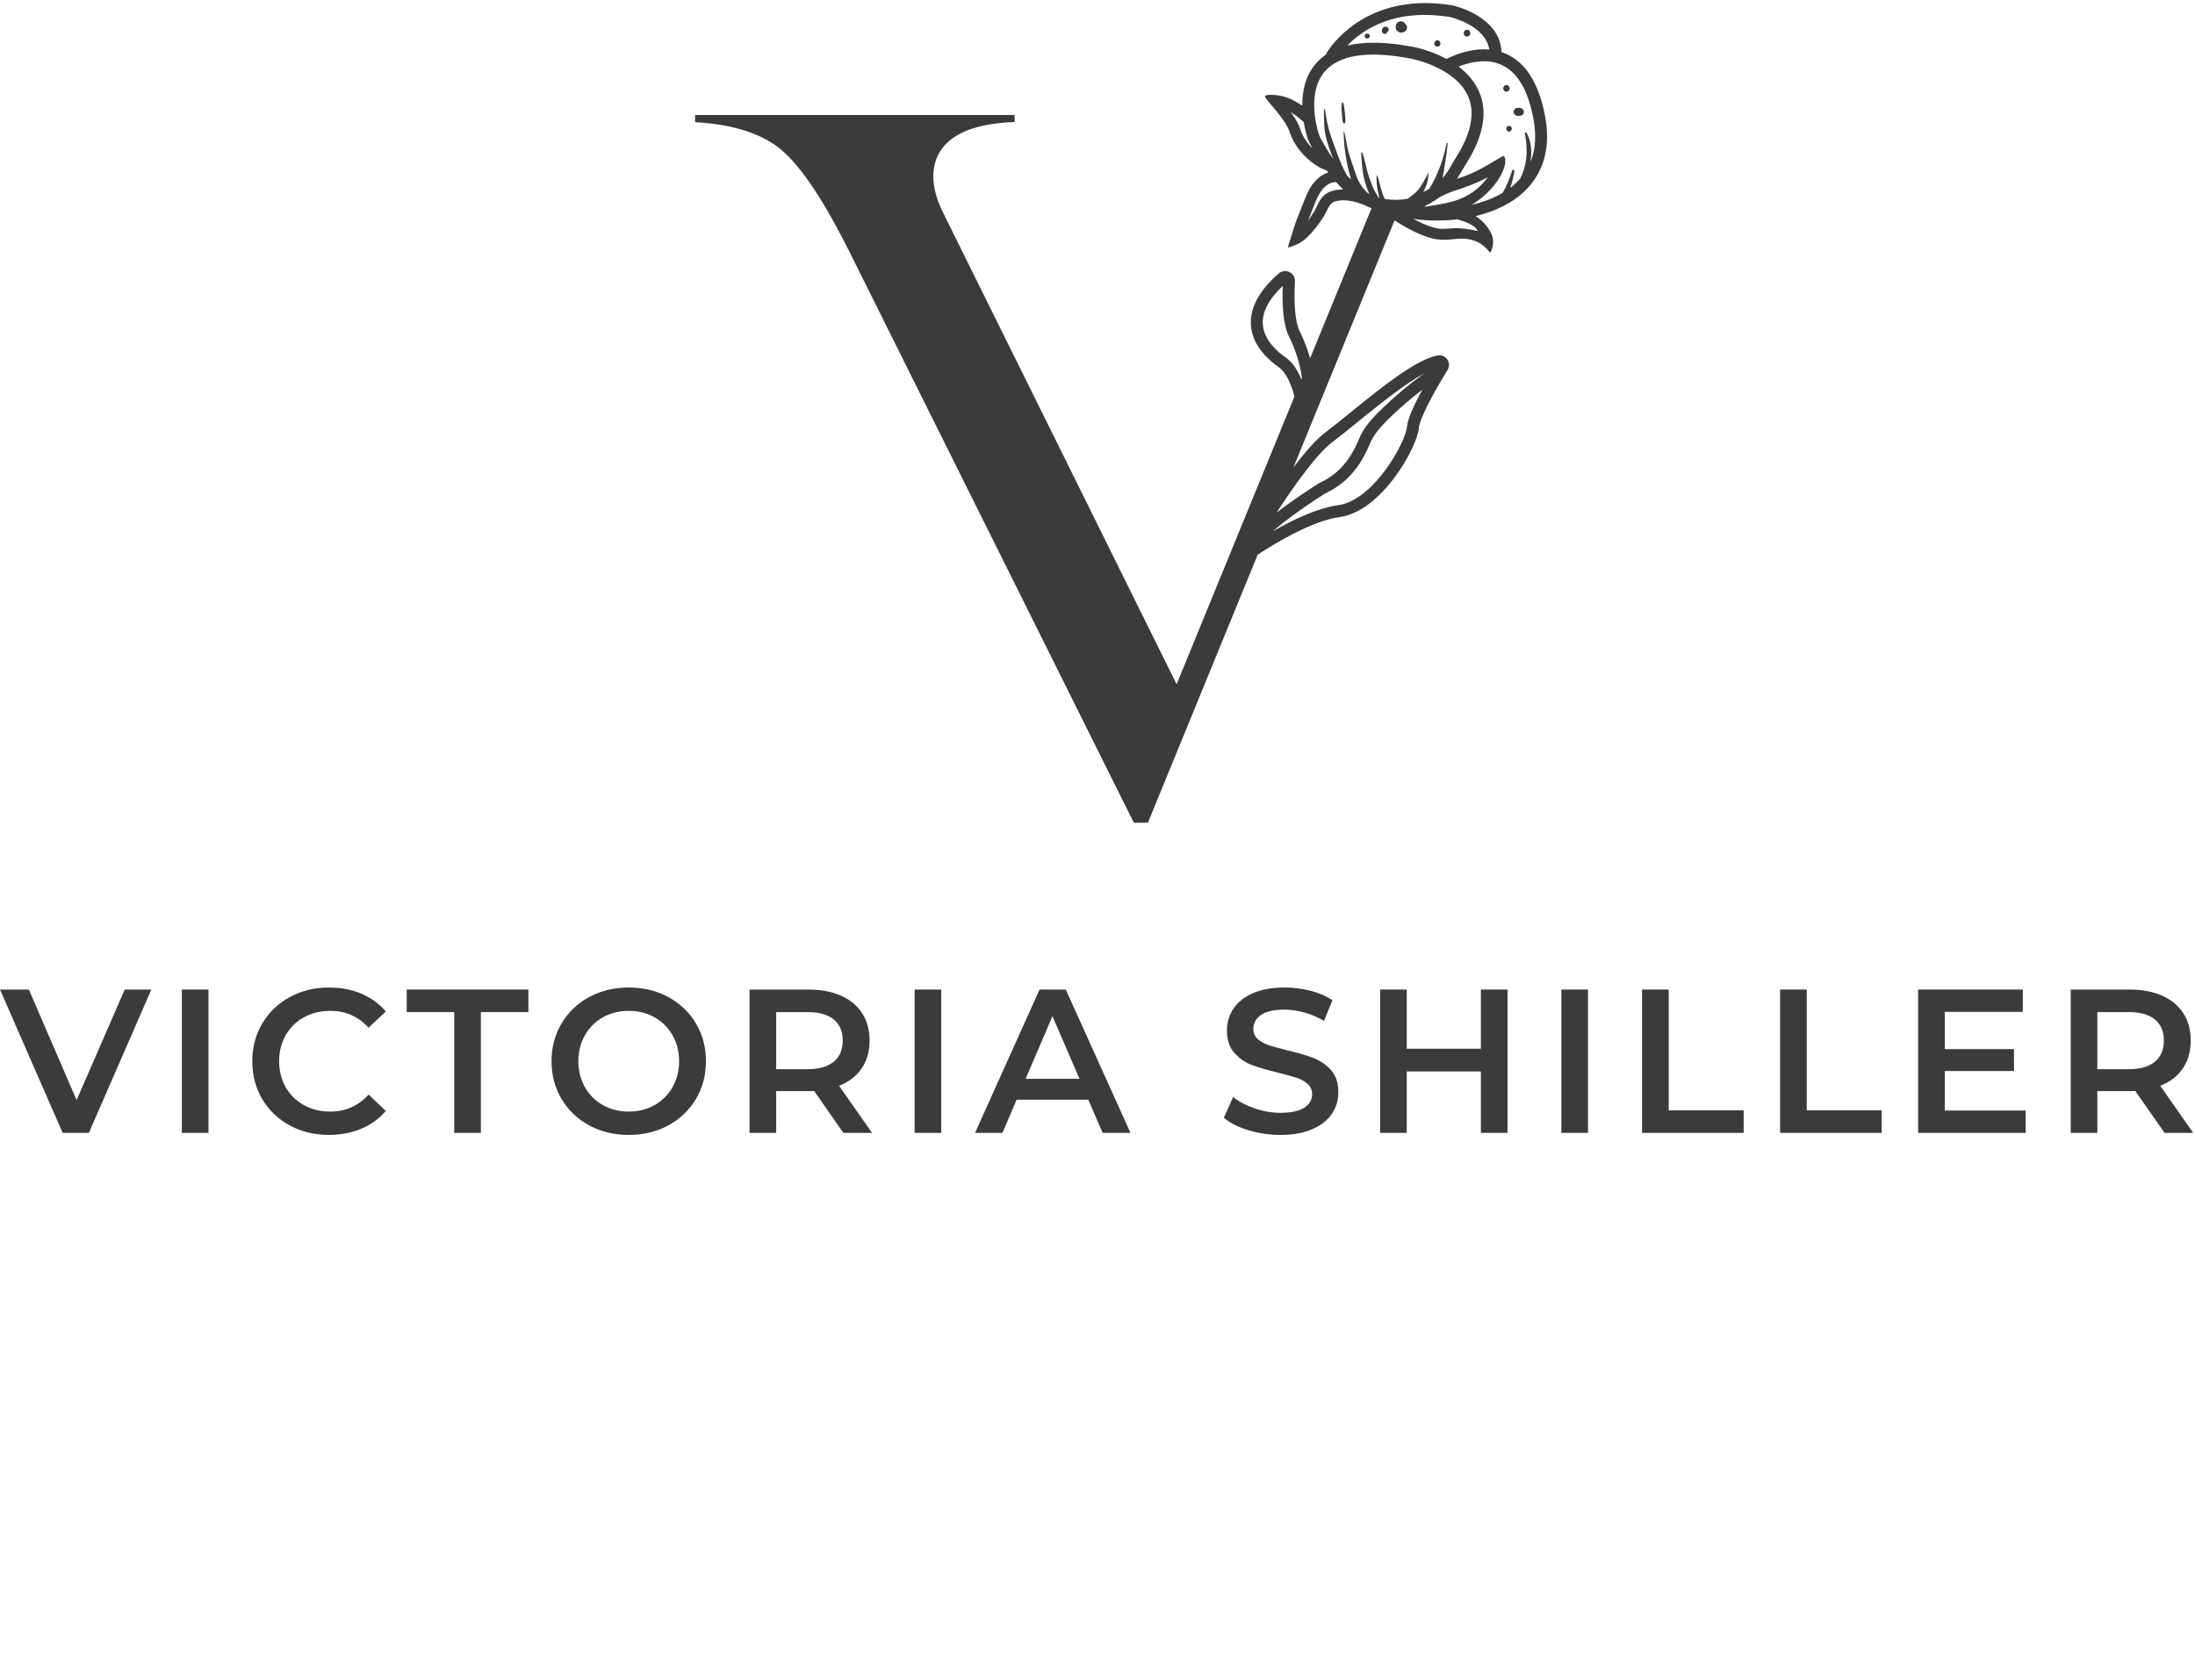 <?xml version="1.0" encoding="UTF-8"?> <svg xmlns="http://www.w3.org/2000/svg" width="785" height="601" viewBox="0 0 785 601" fill="none"> <path d="M54.126 353.998L31.785 405.268H22.41L0 353.998H10.325L27.391 393.549L44.604 353.998H54.126" fill="#3B3B3B"></path> <path d="M65.037 353.998H74.559V405.268H65.037V353.998" fill="#3B3B3B"></path> <path d="M103.6 402.595C99.425 400.325 96.154 397.186 93.784 393.183C91.417 389.179 90.233 384.664 90.233 379.632C90.233 374.604 91.43 370.086 93.822 366.083C96.214 362.08 99.498 358.941 103.673 356.671C107.849 354.4 112.522 353.265 117.698 353.265C121.898 353.265 125.731 353.998 129.199 355.461C132.665 356.928 135.593 359.052 137.987 361.833L131.836 367.62C128.123 363.617 123.558 361.614 118.139 361.614C114.623 361.614 111.472 362.384 108.69 363.922C105.907 365.46 103.734 367.597 102.17 370.331C100.608 373.065 99.828 376.167 99.828 379.632C99.828 383.101 100.608 386.2 102.17 388.934C103.734 391.669 105.907 393.805 108.69 395.343C111.472 396.883 114.623 397.651 118.139 397.651C123.558 397.651 128.123 395.625 131.836 391.571L137.987 397.431C135.593 400.215 132.652 402.337 129.161 403.803C125.67 405.268 121.825 406 117.625 406C112.449 406 107.773 404.865 103.6 402.595" fill="#3B3B3B"></path> <path d="M162.45 362.055H145.457V353.998H188.963V362.055H171.973V405.268H162.45V362.055" fill="#3B3B3B"></path> <path d="M234.081 395.343C236.817 393.805 238.965 391.657 240.527 388.897C242.09 386.14 242.87 383.052 242.87 379.632C242.87 376.216 242.09 373.127 240.527 370.368C238.965 367.609 236.817 365.46 234.081 363.922C231.346 362.384 228.269 361.614 224.854 361.614C221.434 361.614 218.359 362.384 215.625 363.922C212.89 365.46 210.741 367.609 209.178 370.368C207.617 373.127 206.836 376.216 206.836 379.632C206.836 383.052 207.617 386.14 209.178 388.897C210.741 391.657 212.89 393.805 215.625 395.343C218.359 396.883 221.434 397.651 224.854 397.651C228.269 397.651 231.346 396.883 234.081 395.343ZM210.717 402.595C206.516 400.325 203.222 397.173 200.83 393.147C198.437 389.117 197.241 384.612 197.241 379.632C197.241 374.652 198.437 370.148 200.83 366.119C203.222 362.092 206.516 358.941 210.717 356.671C214.917 354.4 219.626 353.265 224.854 353.265C230.077 353.265 234.789 354.4 238.989 356.671C243.188 358.941 246.485 362.08 248.875 366.083C251.269 370.086 252.465 374.604 252.465 379.632C252.465 384.664 251.269 389.179 248.875 393.183C246.485 397.186 243.188 400.325 238.989 402.595C234.789 404.865 230.077 406 224.854 406C219.626 406 214.917 404.865 210.717 402.595Z" fill="#3B3B3B"></path> <path d="M298.17 364.691C296.019 362.933 292.869 362.055 288.721 362.055H277.587V382.491H288.721C292.869 382.491 296.019 381.6 298.17 379.816C300.318 378.033 301.391 375.505 301.391 372.235C301.391 368.964 300.318 366.449 298.17 364.691ZM301.612 405.268L291.138 390.252C290.698 390.303 290.038 390.326 289.159 390.326H277.587V405.268H268.066V353.998H289.159C293.602 353.998 297.473 354.729 300.769 356.195C304.065 357.66 306.592 359.76 308.349 362.493C310.106 365.228 310.986 368.476 310.986 372.235C310.986 376.093 310.046 379.412 308.167 382.196C306.286 384.979 303.589 387.056 300.073 388.421L311.865 405.268H301.612" fill="#3B3B3B"></path> <path d="M327.099 353.998H336.622V405.268H327.099V353.998Z" fill="#3B3B3B"></path> <path d="M386.059 385.932L376.389 363.519L366.794 385.932H386.059ZM389.208 393.403H363.573L358.518 405.268H348.705L371.776 353.998H381.151L404.297 405.268H394.334L389.208 393.403" fill="#3B3B3B"></path> <path d="M446.447 404.316C442.759 403.192 439.842 401.704 437.694 399.848L440.99 392.449C443.089 394.11 445.665 395.465 448.717 396.515C451.769 397.565 454.833 398.089 457.909 398.089C461.718 398.089 464.562 397.48 466.442 396.259C468.321 395.039 469.262 393.428 469.262 391.425C469.262 389.96 468.737 388.752 467.687 387.8C466.638 386.847 465.307 386.104 463.695 385.565C462.085 385.028 459.887 384.419 457.102 383.733C453.197 382.807 450.037 381.88 447.618 380.951C445.202 380.024 443.126 378.569 441.393 376.593C439.658 374.615 438.793 371.943 438.793 368.572C438.793 365.741 439.562 363.167 441.098 360.845C442.638 358.527 444.957 356.683 448.057 355.316C451.157 353.949 454.954 353.265 459.447 353.265C462.573 353.265 465.649 353.657 468.677 354.437C471.705 355.22 474.315 356.34 476.514 357.807L473.51 365.204C471.263 363.886 468.919 362.885 466.479 362.202C464.037 361.517 461.669 361.175 459.374 361.175C455.614 361.175 452.819 361.81 450.987 363.08C449.157 364.349 448.241 366.035 448.241 368.133C448.241 369.598 448.765 370.796 449.815 371.722C450.866 372.651 452.197 373.384 453.809 373.92C455.418 374.457 457.617 375.067 460.399 375.751C464.209 376.629 467.331 377.545 469.774 378.497C472.215 379.449 474.303 380.903 476.038 382.855C477.77 384.809 478.637 387.445 478.637 390.767C478.637 393.598 477.869 396.163 476.33 398.456C474.791 400.752 472.459 402.583 469.334 403.949C466.209 405.316 462.401 406 457.909 406C453.954 406 450.133 405.439 446.447 404.316" fill="#3B3B3B"></path> <path d="M539.134 353.998V405.268H529.613V383.295H503.099V405.268H493.578V353.998H503.099V375.165H529.613V353.998H539.134" fill="#3B3B3B"></path> <path d="M558.399 353.998H567.921V405.268H558.399V353.998Z" fill="#3B3B3B"></path> <path d="M587.254 353.998H596.775V397.21H623.583V405.268H587.254V353.998" fill="#3B3B3B"></path> <path d="M636.621 353.998H646.142V397.21H672.949V405.268H636.621V353.998" fill="#3B3B3B"></path> <path d="M724.438 397.284V405.268H685.986V353.998H723.414V361.981H695.509V375.312H720.263V383.148H695.509V397.284H724.438Z" fill="#3B3B3B"></path> <path d="M770.657 364.691C768.506 362.933 765.357 362.055 761.207 362.055H750.075V382.491H761.207C765.357 382.491 768.506 381.6 770.657 379.816C772.805 378.033 773.877 375.505 773.877 372.235C773.877 368.964 772.805 366.449 770.657 364.691ZM774.098 405.268L763.626 390.252C763.185 390.303 762.526 390.326 761.647 390.326H750.075V405.268H740.553V353.998H761.647C766.09 353.998 769.959 354.729 773.257 356.195C776.551 357.66 779.078 359.76 780.835 362.493C782.594 365.228 783.473 368.476 783.473 372.235C783.473 376.093 782.534 379.412 780.654 382.196C778.773 384.979 776.077 387.056 772.561 388.421L784.351 405.268H774.098" fill="#3B3B3B"></path> <path d="M547.319 58.032C547.919 54.471 547.726 50.829 545.969 47.559C545.814 47.271 545.281 47.315 545.351 47.707C546.282 52.872 546.348 57.672 544.27 62.599C544.085 63.04 543.879 63.472 543.659 63.899C542.729 64.957 541.679 65.951 540.507 66.876C540.371 66.984 540.227 67.084 540.089 67.188C540.818 65.165 541.322 63.121 541.585 61.196C541.642 60.764 540.963 60.531 540.821 60.977C539.939 63.773 538.847 66.469 537.402 68.989C534.067 70.963 530.261 72.357 526.29 73.261C532.618 69.537 537.006 63.631 538.102 59.368C538.503 57.805 538.425 56.555 537.877 55.845C537.641 55.683 536.017 56.657 534.451 57.6C531.415 59.429 526.501 62.383 521.053 63.945C521.543 63.231 521.947 62.58 522.263 62.033C522.511 61.605 524.134 58.909 524.468 58.377C530.504 48.743 532.058 40.237 529.09 33.067C527.474 29.169 524.709 26.148 521.633 23.825C525.322 22.348 531.473 20.715 536.941 23.181C542.662 25.76 546.526 32.284 548.418 42.575C549.501 48.464 549.13 53.631 547.319 58.032V58.032ZM528.323 82.289L528.515 82.636L527.597 82.457C525.407 82.027 522.677 81.489 519.525 81.672C519.221 81.689 518.915 81.709 518.602 81.728C517.787 81.78 516.943 81.833 516.059 81.861C513.685 81.957 510.339 80.873 506.11 78.644L505.529 78.336L505.654 78.328C508.277 78.703 511.037 78.9 513.851 78.899C516.298 78.899 518.782 78.752 521.253 78.452C524.353 79.385 527.374 80.576 528.323 82.289V82.289ZM459.714 127.819C456.832 125.831 451.943 121.64 451.617 115.897C451.371 111.564 453.771 106.985 458.763 102.271C458.517 108.427 458.777 115.976 460.981 120.385C463.044 124.516 465.039 130.096 465.603 135.332L465.431 135.752C463.919 132.057 462.005 129.397 459.714 127.819V127.819ZM460.097 101.061V101.063C460.095 101.064 460.095 101.064 460.093 101.065C460.095 101.064 460.097 101.063 460.097 101.061ZM479.19 67.815C473.83 68.285 472.369 70.661 470.749 74.232C470.373 75.06 469.6 76.34 468.682 77.661L467.775 78.965L468.358 77.488C468.922 76.055 469.653 74.229 470.657 71.744C472.413 67.408 475.022 65.044 477.874 65.171C478.665 66.06 479.494 66.933 480.362 67.773C479.957 67.767 479.565 67.781 479.19 67.815V67.815ZM465.114 46.461C464.53 44.663 463.551 42.805 462.206 40.943L461.612 40.119L462.459 40.679C464.117 41.776 465.533 42.997 466.255 43.661C466.691 46.3 467.293 48.384 467.637 49.453C467.789 49.924 467.975 50.381 468.199 50.823C468.459 51.337 468.874 52.133 469.433 53.131C467.606 51.307 465.942 49.009 465.114 46.461ZM510.089 73.891L509.314 74.011L509.953 73.557C510.053 73.485 510.159 73.412 510.265 73.339C511.961 72.532 513.47 71.579 514.805 70.559C516.581 69.616 518.577 68.724 520.703 68.064C524.573 66.864 528.249 65.384 531.332 63.783L532.079 63.395L531.563 64.061C528.047 68.601 523.161 71.497 517.041 72.671C514.357 73.184 512.017 73.595 510.089 73.891V73.891ZM473.774 25.596C478.933 19.564 489.351 18.019 504.758 21C504.918 21.031 520.771 24.119 525.15 34.715C527.599 40.644 526.051 47.995 520.551 56.583C520.274 57.016 518.969 59.245 518.534 60.015C517.995 60.969 517.139 62.315 515.922 63.747C516.362 61.127 517.541 54.485 517.721 51.319C517.731 51.124 517.421 51.071 517.377 51.268C516.694 54.404 515.839 57.509 514.657 60.496C513.703 62.907 512.573 65.307 511.137 67.527C510.451 67.973 509.739 68.363 508.997 68.681C509.271 68.187 509.514 67.689 509.721 67.227C510.541 65.401 510.95 63.531 510.763 61.593C510.405 62.745 509.777 63.832 509.177 64.871C508.291 66.4 507.383 67.915 506.031 69.072C505.199 69.783 504.33 70.456 503.449 71.108C501.064 71.553 498.374 71.648 495.343 71.219C494.073 69.749 492.914 62.627 492.438 62.763C492.327 62.795 492.32 62.931 492.316 63.04C492.253 64.336 492.321 65.64 492.521 66.924C492.618 67.549 492.73 68.265 492.878 68.881C492.965 69.241 493.178 70.181 493.335 70.848C493.258 70.828 493.178 70.815 493.099 70.795C492.477 69.837 491.865 68.837 491.363 67.805C490.707 66.46 490.263 65.02 489.727 63.625C489.01 61.765 488.667 59.799 488.41 58.825C488.057 57.487 487.691 56.103 487.286 54.765C487.215 54.535 487.049 54.545 486.999 54.553C486.891 54.573 486.781 54.664 486.793 54.864C486.829 55.461 487.158 61.308 487.817 63.796C488.331 65.748 488.921 67.661 489.751 69.495C489.375 69.303 486.485 66.976 485.11 62.979C484.221 60.391 482.821 56.459 482.123 53.855C481.773 52.547 481.139 48.463 480.751 47.145C480.722 47.045 480.665 47.032 480.619 47.04C480.581 47.048 480.518 47.076 480.527 47.191C480.527 47.191 480.467 55.172 482.93 63.239L483.161 64.164L482.449 63.532C480.57 61.865 477.887 54.092 475.95 48.645C474.853 45.557 474.251 41.849 473.819 39.103C473.793 38.944 473.631 38.989 473.571 39.016C473.533 39.036 473.478 39.096 473.478 39.275C473.458 42.188 473.49 45.748 474.025 48.305C474.538 50.761 475.845 54.455 476.823 56.897C474.541 53.607 472.93 50.676 472.225 49.333C471.933 48.777 471.699 48.199 471.519 47.596C470.515 44.213 467.719 32.673 473.774 25.596V25.596ZM518.731 6.128C518.866 6.159 531.262 9.052 532.612 17.721C525.992 17.128 519.875 19.777 517.326 21.081C511.539 17.96 505.959 16.881 505.555 16.805C495.987 14.955 488.073 14.785 481.87 16.287C487.219 10.719 498.666 2.787 518.731 6.128V6.128ZM476.612 158.056C479.161 156.14 482.264 153.624 485.549 150.961C492.858 145.035 502.225 137.441 509.229 133.631C503.989 137.485 499.399 141.297 495.303 145.197C492.226 148.127 488.013 152.139 485.991 157.072C482.794 164.865 478.467 169.697 471.959 172.739L471.727 172.865C468.77 174.724 462.237 178.943 456.539 183.407C462.973 173.512 470.966 162.295 476.612 158.056V158.056ZM503.18 152.715C502.749 157.936 491.465 178.999 478.43 180.761C471.087 181.753 462.261 186.011 455.212 190.06C459.8 186.053 467.09 180.829 473.889 176.548C481.271 173.063 486.374 167.384 489.939 158.692C491.617 154.6 495.293 151.101 498.246 148.289C501.381 145.305 504.822 142.368 508.643 139.417C505.878 144.513 503.425 149.761 503.18 152.715V152.715ZM552.615 41.803C550.453 30.037 545.761 22.459 538.669 19.277C538.11 19.027 537.549 18.816 536.986 18.628C536.483 5.897 520.371 2.123 519.55 1.941C490.733 -2.861 477.551 14.225 474.885 18.252C474.634 18.632 474.236 19.331 474.046 19.665C472.728 20.576 471.553 21.627 470.531 22.821C466.741 27.252 465.689 32.836 465.733 37.809C464.643 37.059 463.27 36.235 461.553 35.413C458.065 33.747 452.786 33.601 452.417 34.377C451.973 35.303 459.581 41.961 461.406 47.667C463.385 53.848 469.879 59.639 474.486 60.98C474.663 61.219 474.845 61.459 475.027 61.7C472.565 62.476 469.334 64.616 467.045 70.283C463.353 79.416 463.085 80.309 462.367 82.696C462.198 83.261 462.001 83.915 461.722 84.797L460.541 88.539C460.541 88.539 461.767 88.367 464.237 87.219C468.462 85.256 473.405 77.809 474.295 75.844C475.73 72.683 476.339 71.977 479.533 71.697C481.978 71.483 485.073 72.123 488.151 73.46C488.926 73.844 489.715 74.181 490.522 74.464L468.533 128.176C467.283 123.709 465.587 120.057 464.799 118.479C463.257 115.389 462.642 108.904 463.114 100.688C463.198 99.276 462.43 97.961 461.157 97.339C459.879 96.712 458.365 96.912 457.291 97.844V97.845C450.351 103.897 447.009 110.053 447.357 116.139C447.786 123.697 453.766 128.904 457.293 131.333C459.574 132.905 461.577 136.623 462.933 141.801C462.935 141.811 462.939 141.821 462.942 141.831L420.794 244.783L337.67 76.88C335.092 71.868 333.778 67.256 333.778 63.203C333.778 54.631 338.926 44.481 362.865 43.657V41.129H248.585V43.721C260.894 44.369 270.649 47.211 277.617 52.185C285.038 57.484 293.464 69.603 303.373 89.239L402.763 288.825L405.503 294.325H410.527L417.101 278.267L449.787 198.428C456.557 193.996 469.454 186.283 479.002 184.992C494.263 182.929 506.867 159.931 507.435 153.067C507.674 150.193 511.605 142.249 517.694 132.333C518.406 131.175 518.369 129.697 517.597 128.568C516.833 127.445 515.533 126.897 514.201 127.133C506.43 128.535 493.909 138.687 482.861 147.644C479.606 150.283 476.536 152.773 474.048 154.641C470.666 157.18 466.614 161.861 462.55 167.253L498.743 78.848C503.687 82.045 510.854 85.943 516.189 85.759C516.441 85.749 516.693 85.743 516.939 85.736C517.937 85.708 518.881 85.681 519.771 85.563C520.773 85.429 521.699 85.369 522.554 85.369C528.571 85.369 531.15 88.347 532.334 89.716C532.57 89.988 532.831 90.291 532.963 90.363C533.341 89.901 534.759 86.761 533.407 83.753C532.539 81.82 530.874 79.371 527.733 77.292C533.502 75.903 538.899 73.584 543.153 70.227C549.006 65.607 555.397 56.924 552.615 41.803" fill="#3B3B3B"></path> <path d="M502.206 8.348C502.208 8.352 502.212 8.355 502.214 8.36C502.148 8.327 502.085 8.285 502.012 8.257C502.109 8.305 502.169 8.333 502.206 8.348ZM500.56 11.601C501.105 11.745 501.597 11.683 502.094 11.425C501.48 11.745 502.217 11.396 502.409 11.297C502.994 10.992 503.286 10.264 503.204 9.64C503.152 9.252 502.974 8.948 502.725 8.707C502.65 8.588 502.558 8.481 502.458 8.38C502.454 8.376 502.454 8.375 502.45 8.369C502.293 8.167 502.105 7.996 501.881 7.864C501.388 7.571 500.577 7.493 500.092 7.864C499.673 8.181 499.318 8.5 499.193 9.041C499.097 9.46 499.118 9.824 499.201 10.241C499.329 10.888 499.944 11.437 500.56 11.601" fill="#3B3B3B"></path> <path d="M495.337 12.119C495.75 12.057 496.014 11.788 496.129 11.425C496.435 11.248 496.654 10.956 496.654 10.575C496.654 10.147 496.347 9.728 495.929 9.621C495.437 9.497 494.913 9.612 494.546 9.973C494.162 10.352 494.15 10.921 494.255 11.412C494.357 11.887 494.879 12.188 495.337 12.119" fill="#3B3B3B"></path> <path d="M489.743 12.437C489.245 11.731 488.049 11.943 488.049 12.896C488.049 13.848 489.243 14.061 489.743 13.355C489.794 13.281 489.845 13.209 489.895 13.137C489.986 13.009 489.986 12.781 489.895 12.653C489.845 12.581 489.794 12.509 489.743 12.437Z" fill="#3B3B3B"></path> <path d="M524.651 13.103C525.546 13.103 526.127 12.097 525.673 11.321C525.633 11.252 525.591 11.183 525.55 11.112C525.154 10.437 524.147 10.437 523.751 11.112C523.709 11.183 523.669 11.252 523.629 11.321C523.173 12.097 523.754 13.103 524.651 13.103Z" fill="#3B3B3B"></path> <path d="M514.051 16.715C514.887 16.715 515.43 15.775 515.005 15.051C514.967 14.985 514.93 14.92 514.891 14.856C514.522 14.225 513.581 14.225 513.211 14.856C513.173 14.92 513.135 14.985 513.097 15.051C512.673 15.775 513.214 16.715 514.051 16.715Z" fill="#3B3B3B"></path> <path d="M481.153 42.612C480.997 40.768 480.896 38.927 480.498 37.219C480.321 36.463 479.853 36.503 479.808 37.276C479.702 39.029 479.913 40.859 480.069 42.704C480.242 44.739 481.326 44.651 481.153 42.612" fill="#3B3B3B"></path> <path d="M544.029 38.715C543.641 38.581 543.192 38.536 542.781 38.564C541.997 38.617 541.326 39.195 541.326 40.019C541.326 40.851 541.994 41.42 542.781 41.473C543.189 41.501 543.642 41.455 544.029 41.324C545.312 40.888 545.313 39.151 544.029 38.715" fill="#3B3B3B"></path> <path d="M539.677 45.023C538.369 45.023 538.366 47.057 539.677 47.057C540.986 47.057 540.987 45.023 539.677 45.023Z" fill="#3B3B3B"></path> <path d="M538.757 30.436C537.233 30.436 537.23 32.803 538.757 32.803C540.279 32.803 540.282 30.436 538.757 30.436Z" fill="#3B3B3B"></path> </svg> 